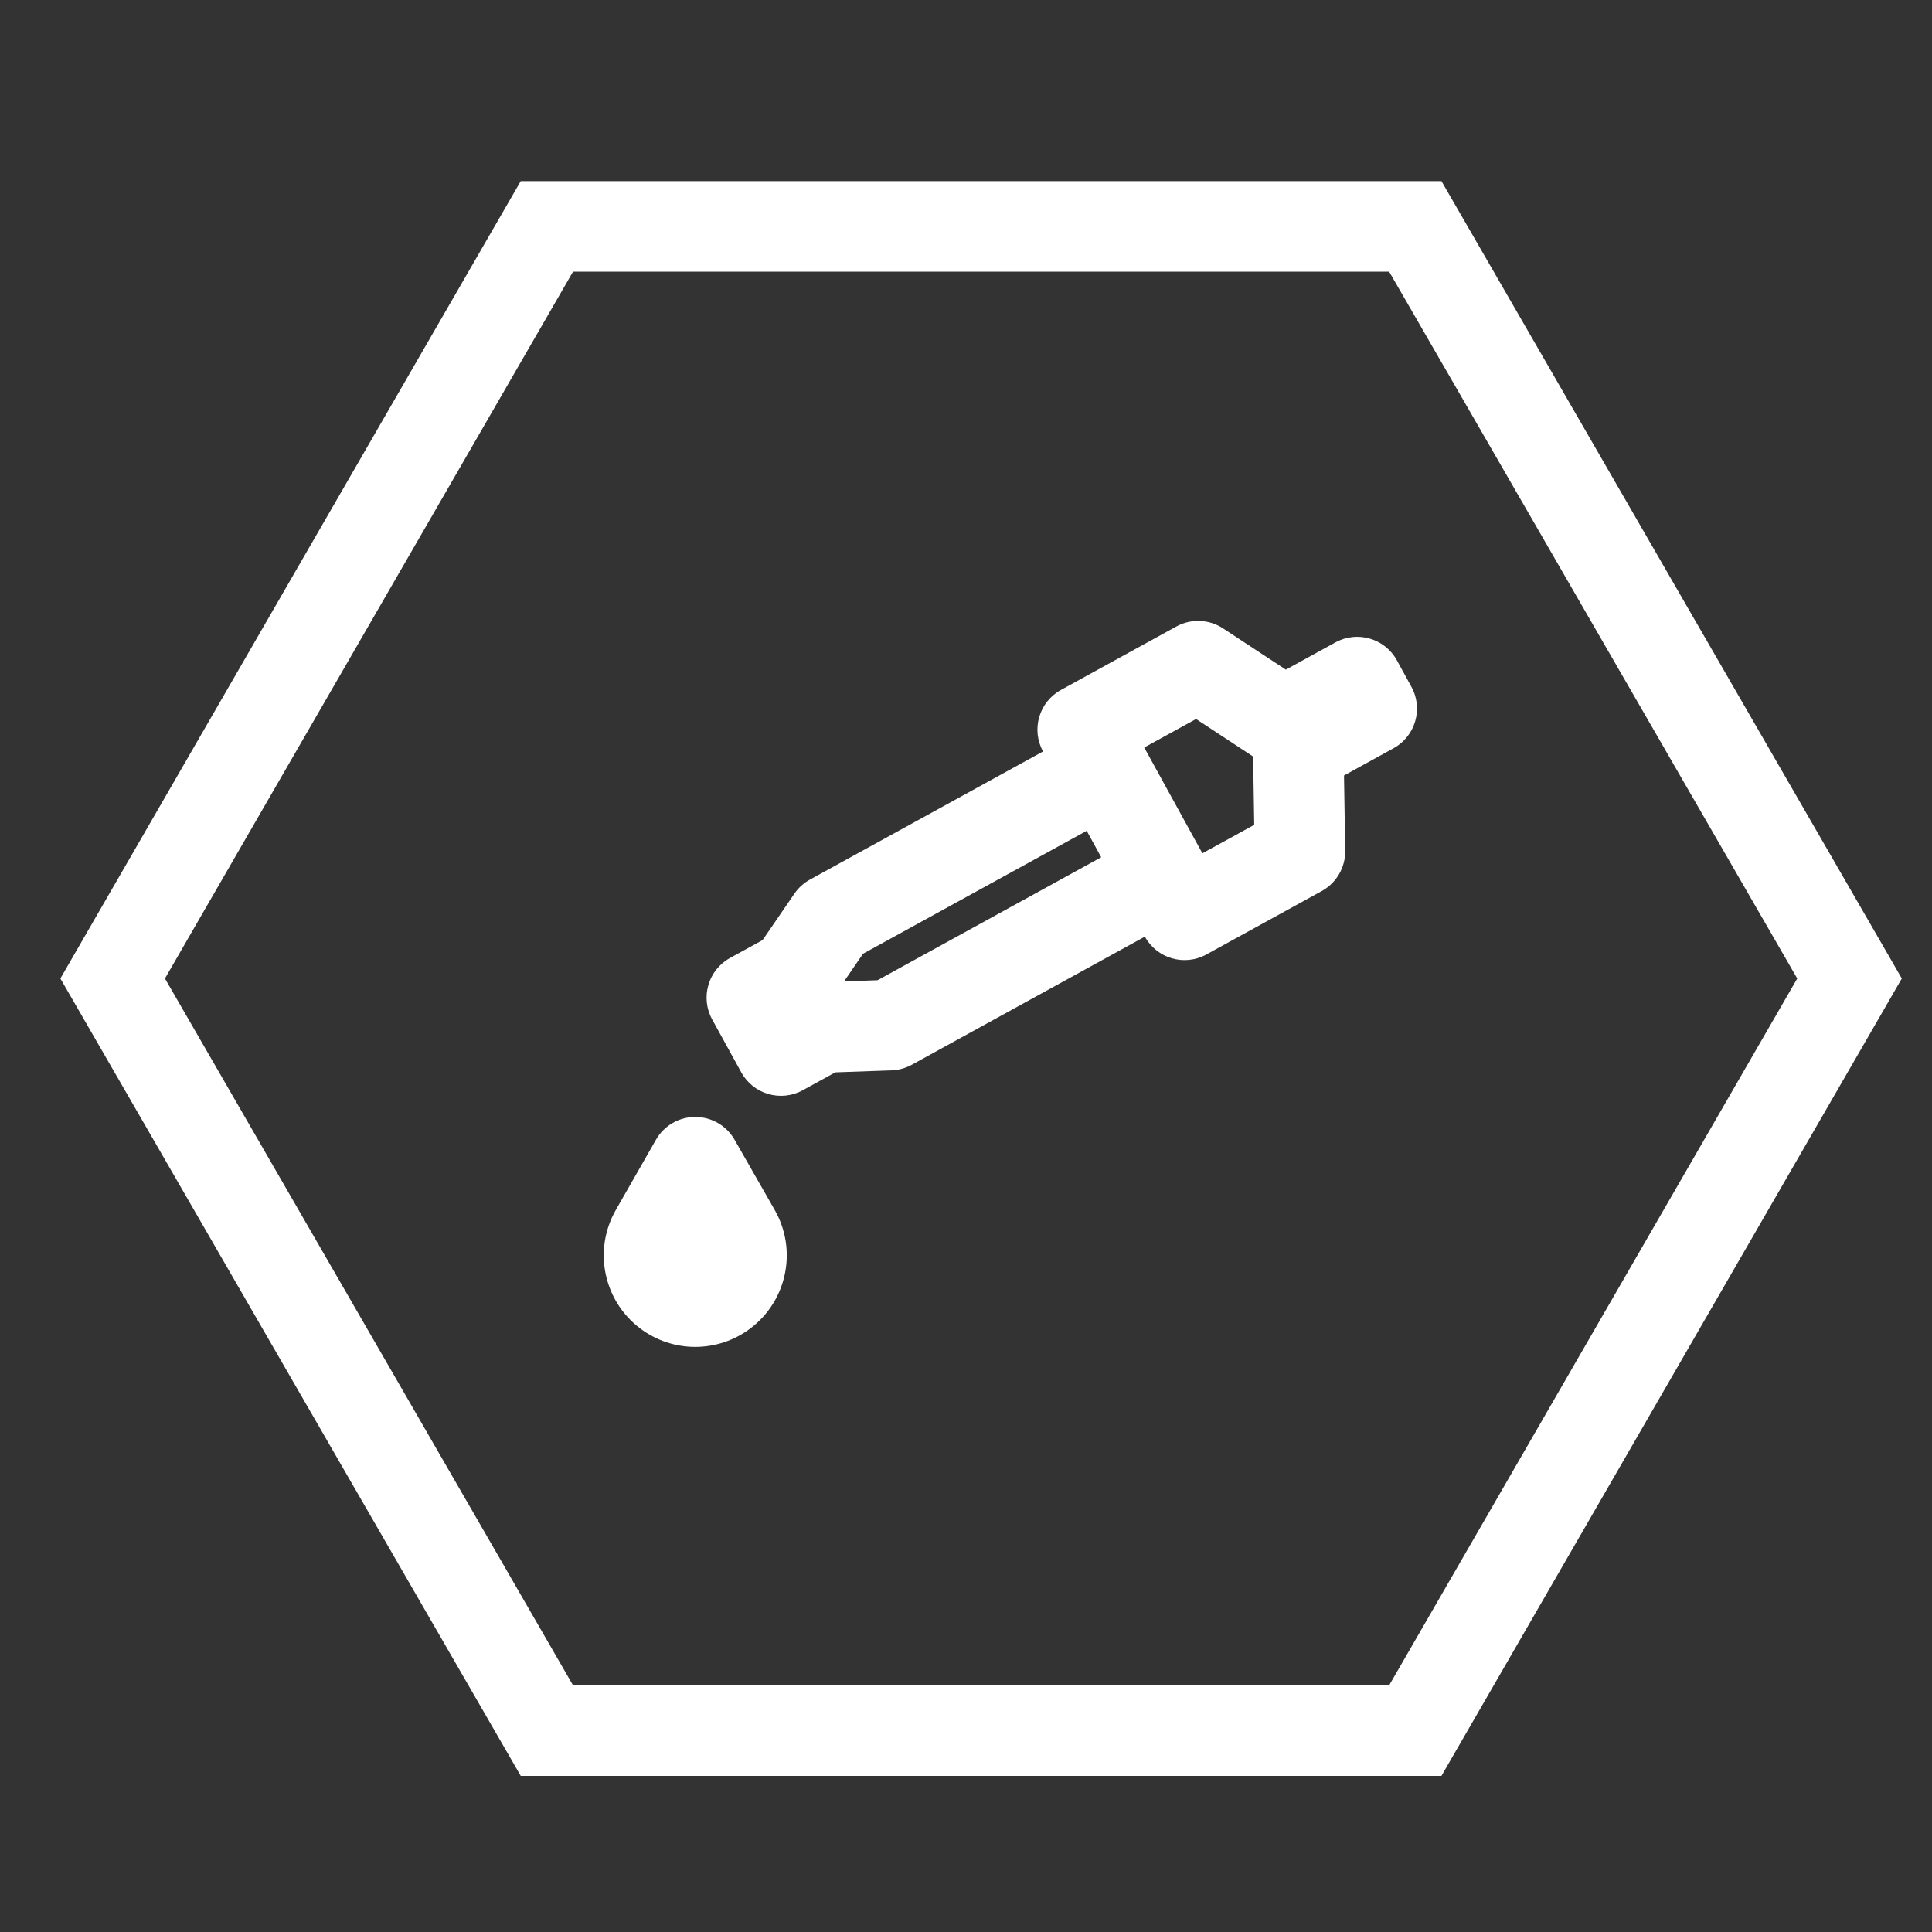 <svg width="64" height="64" viewBox="0 0 64 64" fill="none" xmlns="http://www.w3.org/2000/svg">
<rect x="0" y="0" width="64" height="64" fill="#333333" stroke="none"/>
<path fill-rule="evenodd" clip-rule="evenodd" d="M59.536 32.414L46.018 9L18.982 9L5.464 32.414L18.982 55.828H46.018L59.536 32.414ZM47.75 58.828L63 32.414L47.75 6L17.25 6L2 32.414L17.25 58.828H47.75Z" fill="white"/>
<path fill-rule="evenodd" clip-rule="evenodd" d="M44.236 21.281C44.962 20.882 45.874 21.147 46.273 21.873L46.754 22.75C47.154 23.476 46.889 24.387 46.163 24.787L44.522 25.689L44.562 28.178C44.571 28.734 44.272 29.249 43.785 29.517L39.962 31.619C39.236 32.018 38.324 31.753 37.925 31.027L30.203 35.272C29.997 35.385 29.768 35.448 29.533 35.457L27.67 35.523L26.593 36.115C25.867 36.514 24.955 36.249 24.556 35.524L23.592 33.771C23.193 33.045 23.458 32.133 24.184 31.734L25.262 31.142L26.316 29.604C26.448 29.411 26.625 29.251 26.83 29.138L34.552 24.893C34.153 24.167 34.418 23.255 35.144 22.856L38.967 20.754C39.454 20.486 40.05 20.51 40.514 20.815L42.595 22.183L44.236 21.281ZM41.511 25.061L39.621 23.818L37.904 24.762L39.831 28.267L41.548 27.324L41.511 25.061ZM36.479 28.398L35.998 27.522L28.588 31.595L27.96 32.511L29.07 32.471L36.479 28.398Z" fill="white"/>
<path fill-rule="evenodd" clip-rule="evenodd" d="M23.031 37C23.57 37 24.067 37.288 24.334 37.756L25.663 40.082C26.422 41.41 26.073 43.094 24.85 44.011C23.772 44.819 22.29 44.819 21.213 44.011C19.99 43.094 19.641 41.41 20.4 40.082L21.729 37.756C21.996 37.288 22.493 37 23.031 37Z" fill="white"/>
</svg>
